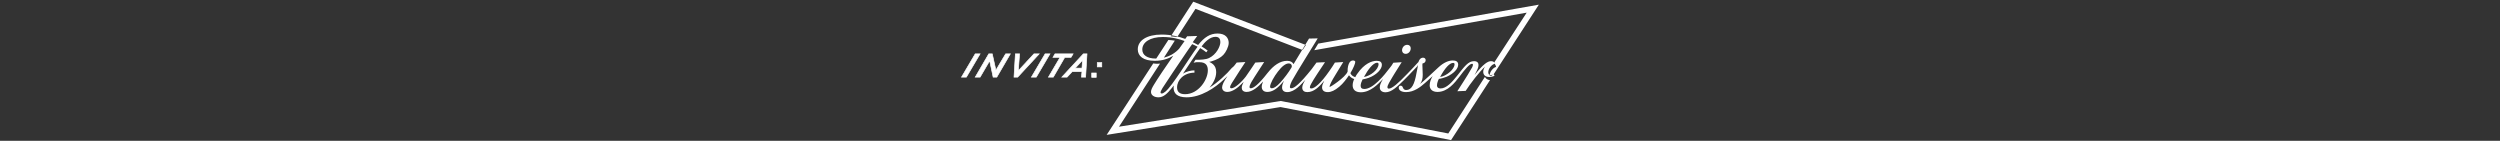 <svg width="1438" height="81" viewBox="0 0 1438 81" fill="none" xmlns="http://www.w3.org/2000/svg">
<rect x="0" y="0" width="1438" height="81" fill="#333333" stroke="none"/>
<g clip-path="url(#clip0_1842_20459)">
<g clip-path="url(#clip1_1842_20459)">
<path d="M669.15 33.68C667.85 33.88 666.15 34.08 664.75 34.18L672.05 22.98C673.35 23.08 674.65 23.18 675.75 23.38L669.15 33.68ZM758.25 25.08C757.65 26.18 756.75 27.48 755.95 28.88L878.15 7.28L859.45 35.98C859.45 36.08 859.55 36.08 859.55 36.18C859.55 36.28 859.65 36.28 859.65 36.38C859.65 36.48 859.75 36.48 859.75 36.58C859.75 36.68 859.85 36.68 859.85 36.78C859.85 36.88 859.95 36.88 859.95 36.98C859.95 37.08 860.05 37.08 860.05 37.18C860.05 37.28 860.15 37.28 860.15 37.38C860.15 37.48 860.25 37.48 860.25 37.58C860.25 37.68 860.35 37.68 860.35 37.78C860.45 37.98 860.55 38.28 860.55 38.48C858.75 38.98 856.95 41.28 856.85 43.28V43.48L857.85 43.58L858.35 43.18C858.55 43.08 858.85 42.98 859.05 42.88L885.15 2.68L758.25 25.08ZM676.15 21.18L677.15 21.28L687.65 5.08L749.25 28.78C750.05 27.58 750.65 26.58 751.15 25.88L686.35 0.98L673.45 20.88L676.15 21.18ZM854.35 44.58C854.35 44.48 854.25 44.48 854.25 44.38C854.25 44.38 854.15 44.28 854.15 44.18L833.05 76.78L736.65 58.08L643.65 72.88L667.25 36.58C666.75 36.58 666.25 36.68 665.75 36.68C664.85 36.68 664.05 36.58 663.35 36.48L636.55 77.58L736.55 61.58L834.65 80.58L857.05 46.08C855.75 45.98 854.85 45.38 854.35 44.58ZM815.55 37.18C815.95 34.48 817.05 33.18 818.55 33.18C819.45 33.18 820.05 33.78 820.05 34.58C820.05 35.68 819.25 36.38 818.25 36.48C818.25 36.68 818.15 37.08 818.15 37.28C818.15 38.88 818.35 40.98 818.35 42.98C818.35 44.98 818.05 46.68 816.85 48.28C819.35 46.28 824.35 41.58 827.35 38.78C830.45 35.88 833.35 34.78 835.65 34.78C837.55 34.78 838.75 35.48 838.75 37.18C838.75 39.58 836.15 42.38 832.05 44.18C830.55 44.78 828.75 45.28 827.65 45.38C827.15 46.28 826.55 47.88 826.55 49.18C826.55 50.28 827.35 50.88 828.55 50.88C832.05 50.88 835.25 47.18 838.05 43.68C842.45 38.08 844.55 35.18 847.85 35.18C849.65 35.18 850.45 36.08 850.45 37.38C850.45 38.98 849.65 40.38 848.15 43.18C853.35 36.58 855.85 35.18 857.65 35.18C858.95 35.18 859.75 35.78 859.75 36.68C857.85 37.18 856.05 39.58 856.05 41.58C856.05 42.38 856.35 43.18 857.45 43.18C858.05 43.18 858.65 43.08 859.25 42.68L859.65 43.58C858.65 44.08 857.65 44.28 856.55 44.28C854.25 44.28 853.15 42.98 853.15 41.28C853.15 40.38 853.55 39.18 854.25 38.28C851.15 40.98 845.35 48.58 843.05 52.28L838.25 52.48C838.95 51.28 843.85 43.98 846.75 38.78C847.05 38.18 847.25 37.68 847.25 37.18C847.25 36.88 847.05 36.68 846.75 36.68C845.25 36.68 842.65 39.88 839.35 44.28C836.85 47.48 832.75 52.88 826.85 52.88C823.75 52.88 822.35 51.18 822.35 49.08C822.35 47.08 823.15 45.38 824.05 43.78C822.55 45.08 821.15 46.38 819.85 47.58C817.15 49.98 813.45 52.98 808.75 52.98C806.25 52.98 804.55 51.98 804.55 50.48C804.55 49.68 805.05 49.28 805.65 49.28C806.35 49.28 806.75 49.78 806.95 50.38C807.35 51.48 808.05 51.78 808.85 51.78C811.95 51.78 813.65 48.48 814.75 42.08C814.95 40.98 815.45 38.68 815.65 37.58L815.55 37.18ZM711.35 35.98L716.35 35.68C716.35 35.68 709.95 45.38 708.55 47.78C707.75 49.08 707.55 49.68 707.55 50.18C707.55 50.58 707.85 50.78 708.35 50.78C710.15 50.78 713.95 47.48 716.55 44.08C717.75 42.48 722.05 35.98 722.05 35.98L727.15 35.68C723.05 41.98 721.65 44.18 721.65 44.18C720.25 46.28 719.15 48.28 718.85 49.28C718.55 50.28 718.75 50.78 719.45 50.78C720.95 50.78 723.95 48.58 728.85 42.28L729.35 41.68C732.45 37.78 736.25 34.98 740.35 34.98C742.35 34.98 743.45 35.78 744.05 36.88C752.35 23.28 752.95 22.18 752.95 22.18L757.95 22.08C756.45 24.58 752.05 31.78 750.45 34.28C746.95 39.88 744.95 43.38 743.55 45.78C742.85 46.98 741.95 48.88 741.95 49.98C741.95 50.48 742.15 50.78 742.75 50.78C744.45 50.78 747.65 48.28 754.45 39.78C755.05 38.98 756.65 36.78 757.25 35.98L762.15 35.78C759.45 39.88 755.65 45.38 754.15 48.28C753.65 49.18 753.45 49.68 753.45 50.18C753.45 50.58 753.65 50.88 754.25 50.88C756.05 50.88 759.55 48.18 764.55 40.98C765.75 39.28 766.75 37.78 767.85 35.98L772.65 35.68C771.25 37.88 768.55 42.38 768.25 42.88C765.95 46.58 764.75 48.98 764.75 49.98C764.75 50.48 773.95 44.48 775.15 41.18C775.05 38.88 775.55 36.88 776.35 35.78C776.75 35.28 777.35 34.78 778.25 34.78C779.05 34.78 779.55 35.18 779.55 35.58C779.55 36.48 778.55 39.08 776.75 42.08C777.25 43.28 778.25 43.98 779.55 44.38C779.95 43.48 780.45 42.78 780.75 42.38C784.75 36.58 789.05 34.98 791.85 34.98C793.95 34.98 794.85 35.78 794.85 37.38C794.85 39.78 791.85 43.08 787.25 44.78C786.35 45.08 785.05 45.48 783.75 45.68C783.25 46.78 782.65 48.08 782.65 49.28C782.65 50.38 783.15 51.18 784.75 51.18C789.85 51.18 796.15 43.38 799.55 38.88C799.85 38.58 801.15 36.78 801.45 36.08L806.25 35.78C802.25 42.08 800.95 44.28 800.95 44.28C799.55 46.58 798.05 49.08 798.05 50.08C798.05 50.68 798.35 50.98 798.85 50.98C800.75 50.98 804.25 47.88 809.35 42.58C811.75 40.08 814.45 37.28 815.85 35.68L815.45 37.88C811.45 42.18 808.65 44.98 807.45 46.18C803.95 49.58 800.55 53.08 796.95 53.08C794.95 53.08 793.65 52.08 793.65 50.28C793.65 49.08 794.15 47.68 795.55 45.38C792.75 48.38 788.25 53.08 782.75 53.08C779.55 53.08 778.05 51.48 778.05 49.08C778.05 47.98 778.35 46.68 778.95 45.48C777.75 45.08 776.65 44.38 775.95 43.28C774.45 45.48 772.65 47.98 770.35 49.88C767.75 52.08 765.65 52.98 763.75 52.98C761.55 52.98 760.45 51.98 760.45 50.18C760.45 48.98 761.15 47.58 761.75 46.38C760.05 48.48 758.45 50.08 757.25 50.98C755.65 52.18 753.95 52.98 751.95 52.98C750.25 52.98 749.05 52.18 749.05 50.38C749.05 49.08 749.75 47.68 750.85 45.88C748.55 48.38 744.75 52.98 740.45 52.98C738.45 52.98 737.45 51.98 737.45 50.28C737.45 48.88 738.05 47.48 738.65 46.38C738.15 46.98 737.55 47.68 737.15 48.08C734.15 51.48 731.55 52.88 728.95 52.88C726.95 52.88 725.75 51.78 725.75 49.88C725.75 48.98 726.15 47.78 726.55 46.88C723.75 49.88 720.45 52.88 717.05 52.88C715.05 52.88 714.25 51.78 714.25 50.48C714.25 49.58 714.65 48.48 715.35 47.08L714.25 48.18C711.85 50.68 708.75 52.88 705.95 52.88C704.15 52.88 702.95 51.88 702.95 50.28C702.95 48.98 703.85 46.88 706.05 43.78L704.55 45.18C698.65 50.88 690.55 55.98 682.55 55.98C676.85 55.98 675.05 53.48 675.05 50.48C675.05 49.88 675.15 49.18 675.15 49.18L674.15 50.48C671.35 53.98 669.15 55.98 666.35 55.98C664.05 55.98 662.05 54.88 662.05 52.88C662.05 51.68 662.75 50.38 663.65 48.88C665.55 45.68 670.85 37.78 674.85 32.08C672.25 33.68 668.75 34.98 664.25 34.98C657.65 34.98 654.45 32.28 654.45 28.38C654.45 23.28 659.65 19.88 668.15 19.88C673.75 19.88 678.25 21.08 681.75 22.38C682.15 21.78 682.55 21.38 682.85 20.88L688.65 20.68C688.15 21.38 687.15 22.68 686.05 24.28C687.05 24.78 688.15 25.28 689.15 25.88C692.75 21.38 696.05 19.28 700.35 19.28C705.05 19.28 706.75 21.98 706.75 24.68C706.75 26.88 705.05 30.18 703.65 31.58C702.15 33.18 699.85 34.38 696.85 35.28C696.55 35.38 695.55 35.58 695.55 35.58C696.85 36.28 699.55 37.38 699.55 41.48C699.55 44.98 697.65 48.08 695.75 50.38C700.45 47.48 705.85 42.38 708.55 39.08C709.65 38.38 710.75 36.78 711.35 35.98ZM678.25 27.98L681.25 23.78C681.35 23.68 681.35 23.68 681.35 23.58C678.45 22.48 674.05 21.28 668.85 21.28C661.55 21.28 657.05 24.28 657.05 28.48C657.05 31.68 659.85 33.68 664.85 33.68C672.45 33.68 676.65 29.78 678.25 27.98ZM679.35 40.88C682.85 35.68 686.35 30.18 688.85 26.88C687.85 26.38 686.75 25.78 685.75 25.38C684.55 26.98 683.35 28.78 682.25 30.38C678.75 35.48 669.75 48.88 668.65 50.68C667.75 52.18 667.55 52.78 667.55 53.18C667.55 53.48 667.75 53.78 668.25 53.78C668.85 53.78 669.45 53.38 670.35 52.68C672.55 50.78 675.45 46.68 679.35 40.88ZM686.55 36.08L687.65 34.38C690.95 34.38 693.55 34.28 695.45 33.38C699.65 31.38 701.95 26.68 701.95 24.18C701.95 22.48 701.25 21.18 699.15 21.18C695.85 21.18 692.95 24.28 691.15 26.68C692.45 27.48 693.65 28.28 694.65 29.08L693.85 30.08C692.85 29.28 691.75 28.48 690.35 27.68C688.35 30.38 683.65 37.58 680.45 42.38C682.55 40.98 685.25 40.48 687.05 40.48V41.78C680.85 41.88 677.05 46.08 677.05 50.28C677.05 52.58 678.25 54.18 681.65 54.18C689.35 54.18 694.75 45.88 694.75 40.48C694.75 37.98 693.85 35.78 689.95 35.78H688.15C687.45 35.88 686.95 35.98 686.55 36.08ZM828.35 44.28C832.15 43.68 836.65 39.78 836.65 36.98C836.65 36.48 836.45 36.18 835.85 36.18C833.85 36.18 831.15 39.08 828.35 44.28ZM784.55 44.28C788.35 43.68 792.95 39.98 792.95 36.88C792.95 36.38 792.65 36.08 792.05 36.08C789.75 36.18 786.75 40.18 784.55 44.28ZM742.85 38.88C743.05 38.58 743.05 38.28 743.05 38.08C743.05 37.28 742.55 36.48 741.35 36.48C739.45 36.48 737.35 38.18 735.05 41.18C732.85 43.98 730.55 48.08 730.55 49.88C730.55 50.38 730.85 50.78 731.55 50.78C732.55 50.78 734.15 49.98 736.45 47.48C738.75 44.88 741.15 41.78 742.85 38.88ZM808.55 30.98C810.15 30.98 811.45 29.48 811.45 27.88C811.45 26.48 810.55 25.78 809.45 25.78C807.55 25.78 806.45 27.48 806.45 28.98C806.55 30.18 807.25 30.98 808.55 30.98Z" fill="white"/>
<path d="M555.85 44.38H553.05L560.95 30.98H563.75L555.85 44.38Z" fill="white" stroke="white" stroke-width="0.367" stroke-miterlimit="10"/>
<path d="M571.25 44.38L569.25 34.98L563.75 44.38H560.95L568.75 30.98H570.75L572.85 40.38L578.45 30.98H581.15L573.35 44.38H571.25Z" fill="white" stroke="white" stroke-width="0.367" stroke-miterlimit="10"/>
<path d="M585.85 40.58L594.75 30.98H597.75L585.35 44.38H583.25L584.05 30.98H586.45L585.75 40.68L585.85 40.58Z" fill="white" stroke="white" stroke-width="0.367" stroke-miterlimit="10"/>
<path d="M596.05 44.38H593.25L601.15 30.98H603.95L596.05 44.38Z" fill="white" stroke="white" stroke-width="0.367" stroke-miterlimit="10"/>
<path d="M605.85 44.38H603.05L609.75 32.98H605.65L606.85 30.98H617.25L616.05 32.98H612.45L605.85 44.38Z" fill="white" stroke="white" stroke-width="0.367" stroke-miterlimit="10"/>
<path d="M613.75 44.38H610.75L623.15 30.98H625.25L624.45 44.38H622.05L622.35 41.18H616.75L613.75 44.38ZM622.65 34.68L618.45 39.18H622.35L622.65 34.68Z" fill="white" stroke="white" stroke-width="0.367" stroke-miterlimit="10"/>
<path d="M627.95 41.98H630.55V44.48H627.95V41.98ZM631.15 35.98H633.75V38.48H631.15V35.98Z" fill="white" stroke="white" stroke-width="0.367" stroke-miterlimit="10"/>
</g>
</g>
<defs>
<clipPath id="clip0_1842_20459">
<rect width="1438" height="79.6" fill="white" transform="translate(0 0.98)"/>
</clipPath>
<clipPath id="clip1_1842_20459">
<rect width="332.5" height="79.6" fill="white" transform="translate(552.75 0.98)"/>
</clipPath>
</defs>
</svg>
